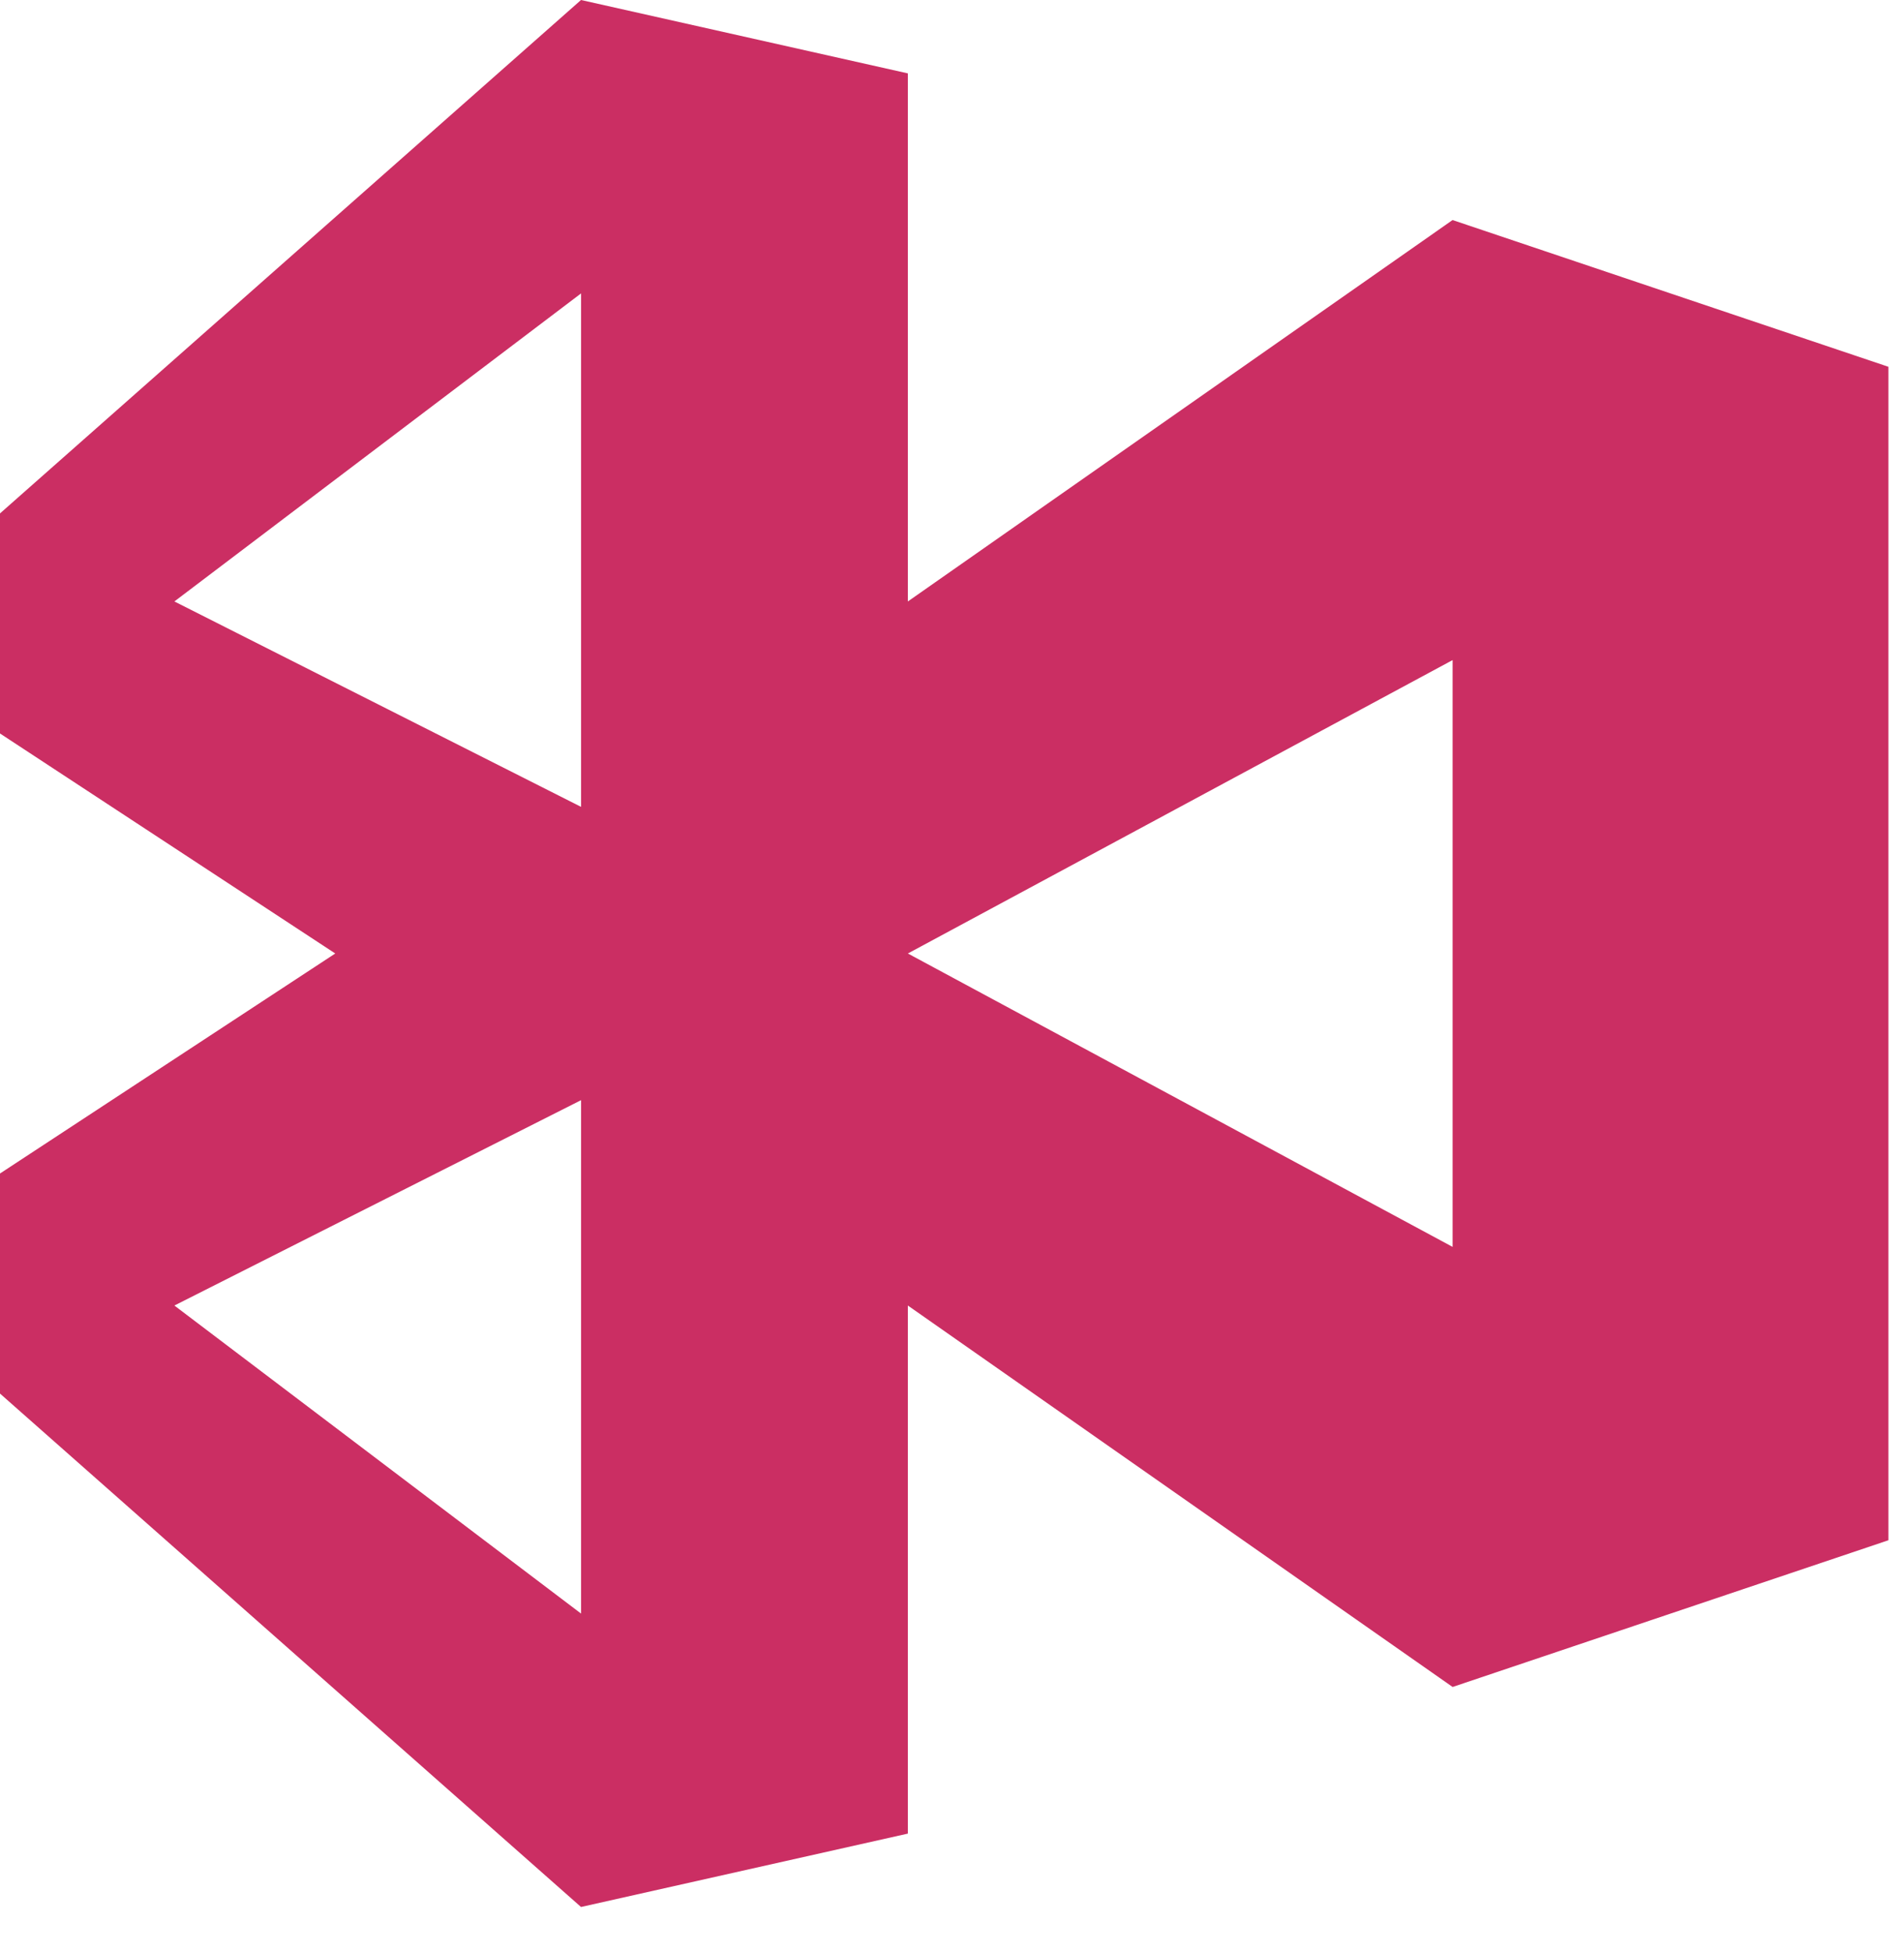 <svg width="39" height="40" viewBox="0 0 39 40" fill="none" xmlns="http://www.w3.org/2000/svg">
<path d="M11.901 0L18.596 1.503V12.318L29.754 4.506V13.519L18.596 19.528L29.754 25.537V34.55L18.596 26.738V37.553L11.901 39.056L0 28.541V24.034L6.867 19.528L0 15.022V10.515L11.901 0ZM11.902 22.532L3.572 26.738L11.902 33.047V22.532ZM11.902 6.009L3.572 12.318L11.902 16.525V6.009ZM38.681 7.512L29.754 4.507V34.55L38.681 31.545V7.512Z" fill="#CB2E63"/>
</svg>
